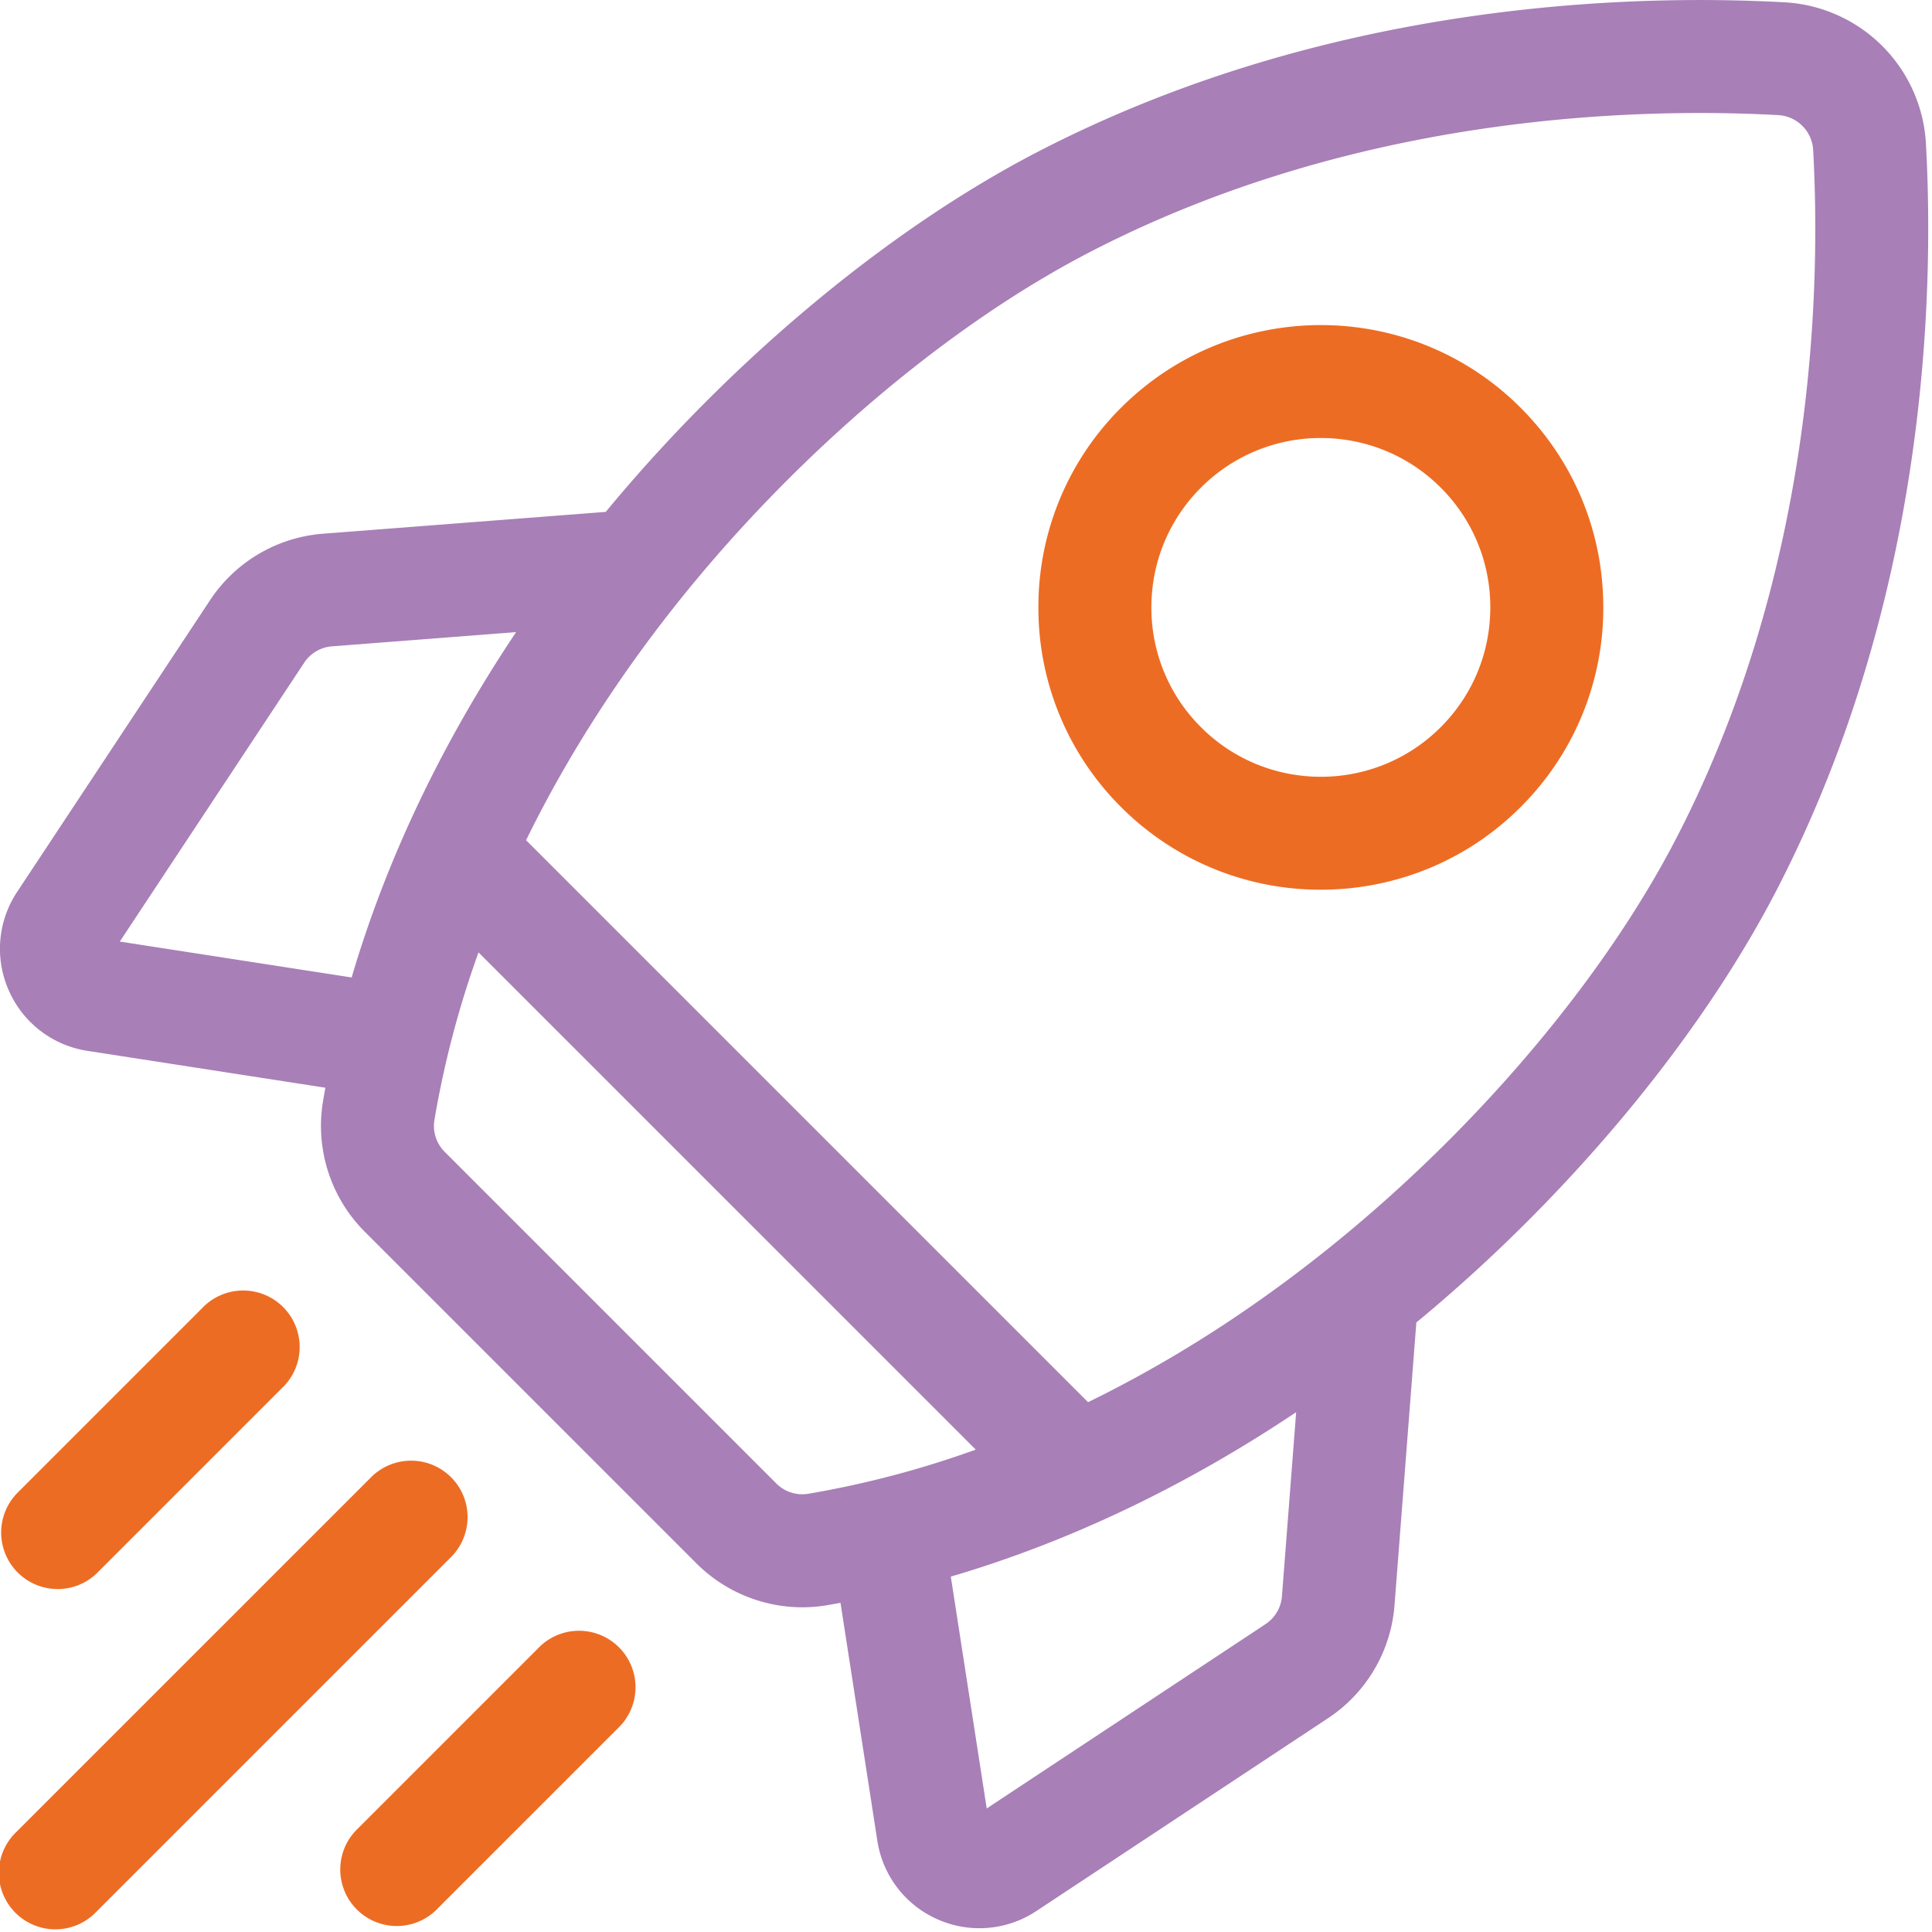 <svg width="80" height="80" viewBox="0 0 80 80" xmlns="http://www.w3.org/2000/svg">
    <g fill-rule="nonzero" fill="none">
        <path d="M79.75 5.96A6.206 6.206 0 0 0 73.884.095c-6.4-.35-18.923-.01-30.898 6.184-6.104 3.157-12.56 8.51-17.713 14.688l-.188.229-11.693.903a6.173 6.173 0 0 0-4.703 2.767L.71 36.931a4.257 4.257 0 0 0-.343 4.088 4.258 4.258 0 0 0 3.256 2.495l9.85 1.526c-.034.192-.069.383-.1.575a6.203 6.203 0 0 0 1.738 5.395l13.722 13.722a6.218 6.218 0 0 0 4.389 1.823c.335 0 .671-.028 1.007-.084.191-.032.383-.067.574-.102l1.526 9.852a4.258 4.258 0 0 0 2.495 3.255 4.264 4.264 0 0 0 4.088-.343l12.066-7.977a6.172 6.172 0 0 0 2.767-4.704l.903-11.693.23-.188c6.176-5.152 11.53-11.608 14.687-17.713C79.76 24.883 80.1 12.36 79.75 5.961zM52.4 67.254l-11.542 7.63-1.487-9.6c4.878-1.434 9.703-3.731 14.3-6.809l-.588 7.618a1.524 1.524 0 0 1-.683 1.16zm-20.257-5.829L18.42 47.702a1.516 1.516 0 0 1-.433-1.316 40.241 40.241 0 0 1 1.827-6.95l20.59 20.59a40.41 40.41 0 0 1-6.946 1.83 1.517 1.517 0 0 1-1.316-.432zm-18.39-34.662 7.618-.588c-3.078 4.597-5.375 9.422-6.81 14.3l-9.6-1.487 7.631-11.541a1.524 1.524 0 0 1 1.162-.684zm42.13 24.216c-3.78 3.153-7.447 5.432-10.829 7.082l-23.27-23.27c2.161-4.414 4.799-8.09 7.083-10.828 4.768-5.716 10.698-10.647 16.27-13.529 10.99-5.684 22.569-5.99 28.493-5.668a1.534 1.534 0 0 1 1.45 1.45c.323 5.925.017 17.504-5.668 28.494-2.882 5.571-7.813 11.501-13.53 16.27z" fill="#A87FB7"/>
        <path d="M54.693 36.841c2.995 0 5.99-1.14 8.27-3.42a11.618 11.618 0 0 0 3.426-8.27c0-3.124-1.217-6.06-3.426-8.27-4.56-4.56-11.98-4.56-16.54 0a11.619 11.619 0 0 0-3.425 8.27 11.62 11.62 0 0 0 3.425 8.27 11.656 11.656 0 0 0 8.27 3.42zm-4.962-16.652a6.995 6.995 0 0 1 4.962-2.052c1.797 0 3.594.684 4.962 2.052a6.971 6.971 0 0 1 2.055 4.962c0 1.874-.73 3.637-2.055 4.962-2.736 2.736-7.188 2.736-9.924 0a6.971 6.971 0 0 1-2.055-4.962c0-1.874.73-3.637 2.055-4.962zM2.386 65.8a2.33 2.33 0 0 0 1.654-.686l7.637-7.637a2.34 2.34 0 1 0-3.308-3.308L.732 61.806a2.34 2.34 0 0 0 1.654 3.993zM18.676 61.168a2.34 2.34 0 0 0-3.308 0L.685 75.85a2.34 2.34 0 1 0 3.308 3.308l14.683-14.683a2.339 2.339 0 0 0 0-3.308zM22.367 68.167l-7.637 7.637a2.34 2.34 0 0 0 3.308 3.308l7.637-7.637a2.34 2.34 0 0 0-3.308-3.308z" fill="#ED6C23"/>
    </g>
</svg>
